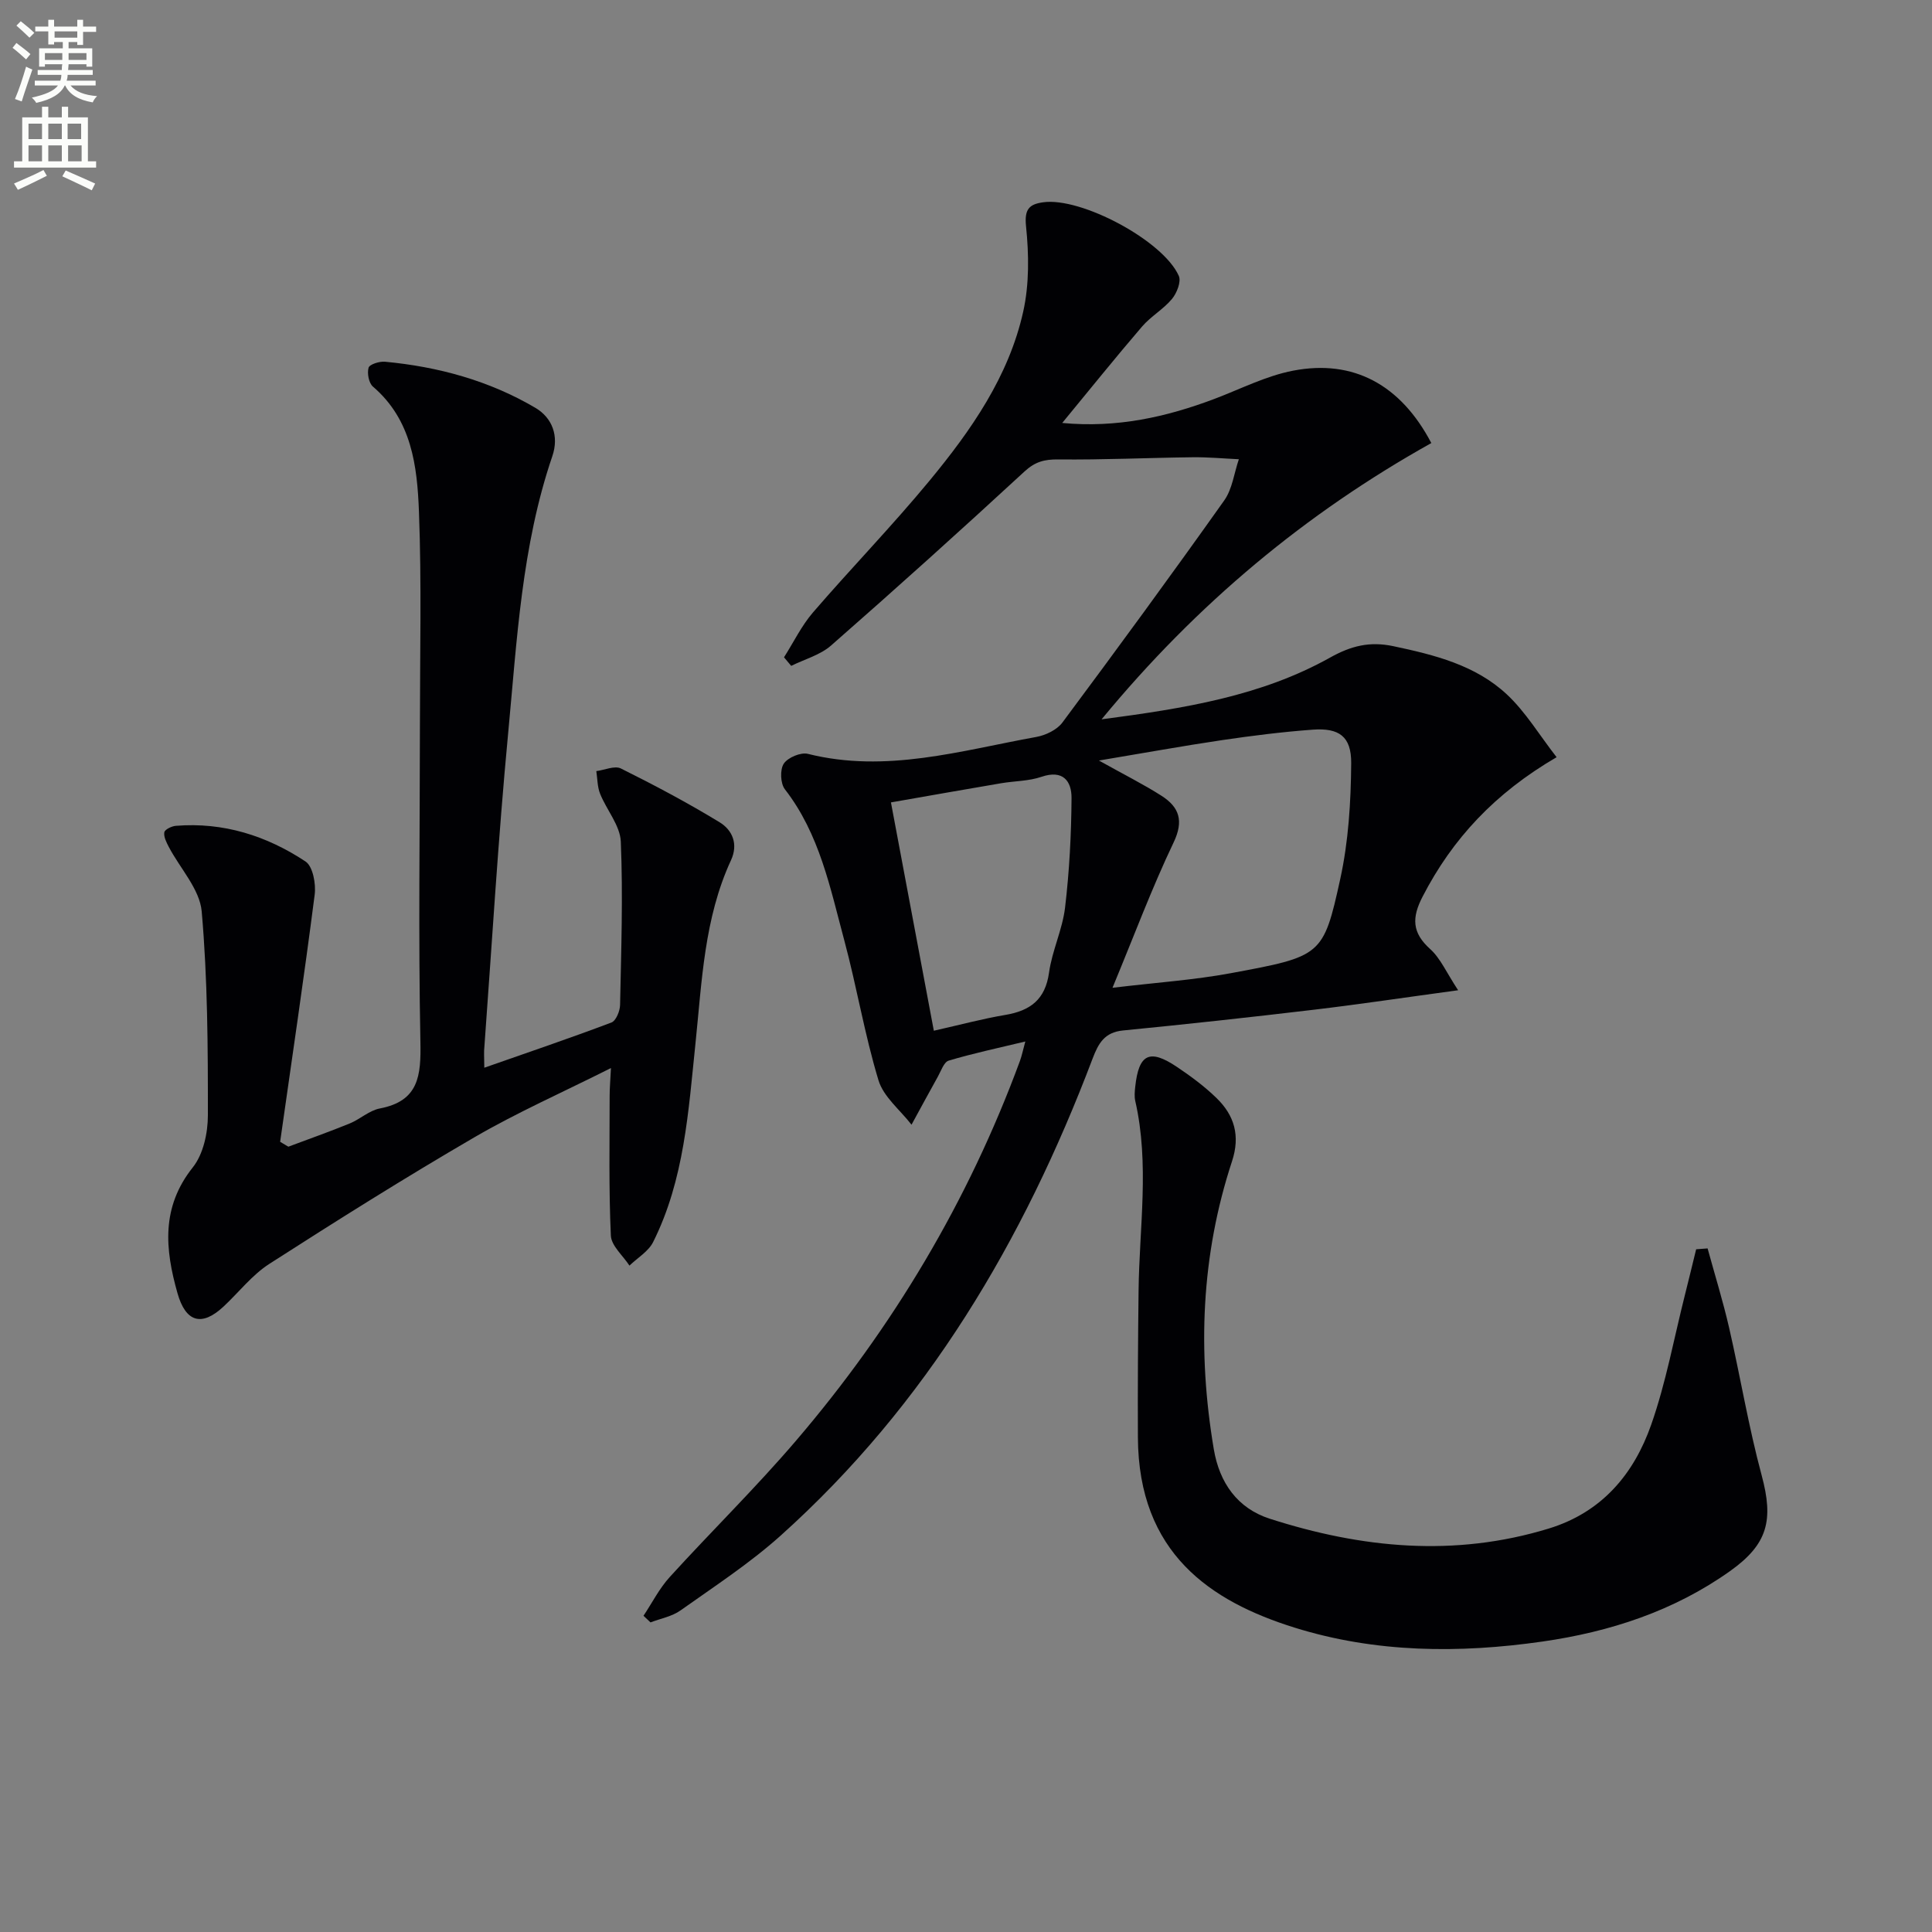 <svg enable-background="new 0 0 400 400" viewBox="0 0 400 400" xmlns="http://www.w3.org/2000/svg"><rect x="0" y="0" width="400" height="400" fill="#808080" stroke="none"/><path d="m2.6 9.9.8-1c.9.7 1.9 1.4 2.9 2.3l-.9 1.1c-1.1-1-2-1.8-2.8-2.4zm.5 10.6c.9-2.1 1.6-4.3 2.3-6.7.4.2.8.4 1.3.6-.7 2.1-1.5 4.3-2.2 6.6zm.3-15.2.9-.9c1 .8 2 1.6 2.8 2.4l-1 1c-.9-.9-1.8-1.7-2.7-2.5zm12.6-1.2h1.2v1.4h2.7v1.1h-2.7v2.7h-1.2v-.6h-1.8v1.3h4.9v3.8h-1.2v-.5h-3.7c0 .4-.1.9-.1 1.2h5.1v1h-5.2c0 .5-.1.9-.2 1.2h6v1h-5.2c1.1 1.3 2.9 2 5.5 2.2-.4.4-.7.8-.9 1.3-2.9-.5-4.8-1.6-5.7-3.5h-.1c-.8 1.7-2.7 2.9-5.9 3.6-.2-.4-.6-.8-.9-1.1 2.8-.6 4.6-1.4 5.4-2.5h-4.8v-1h5.3c.1-.3.2-.7.2-1.2h-4.9v-1h5c0-.4 0-.8.1-1.2h-3.6v.5h-1.2v-3.8h4.9v-1.3h-1.8v.5h-1.2v-2.7h-2.7v-1h2.7v-1.4h1.2v1.4h4.8zm-6.7 8.3h3.6c0-.4 0-.9 0-1.4h-3.6zm1.9-4.6h4.8v-1.3h-4.7v1.3zm6.7 3.2h-3.7v1.4h3.7z" fill="#fbfcfa"/><path d="m8.7 22.1h1.3v2.2h2.8v-2.2h1.3v2.2h4.1v9.1h1.7v1.3h-17v-1.3h1.7v-9.1h4.1zm.3 13.1.7 1.2c-1.8.9-3.8 1.9-6 2.9-.2-.4-.5-.8-.8-1.3 2.3-1 4.4-1.9 6.1-2.8zm-3.1-6.4h2.8v-3.2h-2.8zm0 4.6h2.8v-3.3h-2.8zm4.1-4.6h2.8v-3.2h-2.8zm0 4.6h2.8v-3.3h-2.8zm3.6 1.9c2.1.9 4.1 1.8 6.1 2.7l-.7 1.4c-2.2-1.1-4.2-2-6.1-2.9zm3.2-9.7h-2.8v3.2h2.8zm-2.7 7.8h2.8v-3.3h-2.8z" fill="#fbfcfa"/><g fill="#010104"><path d="m133.23 334.53c1.79-2.69 3.28-5.66 5.43-8.02 8.62-9.48 17.8-18.47 26.12-28.2 20.07-23.46 35.7-49.63 46.39-78.66.38-1.04.6-2.15 1.11-4.02-5.69 1.37-10.84 2.46-15.86 3.96-1 .3-1.59 2.15-2.26 3.34-1.84 3.29-3.63 6.62-5.44 9.93-2.35-3.05-5.8-5.76-6.84-9.2-2.88-9.5-4.5-19.37-7.08-28.97-2.92-10.85-5.11-22.02-12.3-31.28-.93-1.2-1.04-4.07-.23-5.3.85-1.28 3.52-2.4 5-2.03 16.18 4.05 31.66-.68 47.27-3.5 1.95-.35 4.29-1.47 5.42-2.99 11.32-15.2 22.52-30.5 33.49-45.96 1.69-2.37 2.06-5.68 3.04-8.55-3.2-.15-6.4-.45-9.59-.41-9.27.11-18.54.55-27.8.45-2.87-.03-4.78.47-6.98 2.49-13.2 12.18-26.55 24.2-40.06 36.04-2.25 1.97-5.48 2.84-8.25 4.21-.5-.59-.99-1.18-1.49-1.77 1.98-3.11 3.61-6.51 5.99-9.28 7.93-9.2 16.41-17.93 24.14-27.29 8.6-10.42 16.41-21.57 19.4-35.02 1.26-5.67 1.18-11.83.58-17.65-.37-3.56.67-4.57 3.55-4.97 7.84-1.1 24.85 7.93 28.08 15.24.53 1.19-.41 3.56-1.41 4.77-1.78 2.14-4.38 3.6-6.2 5.72-5.48 6.38-10.75 12.95-16.53 19.96 11.36 1.07 21.57-1.23 31.56-5 5.39-2.04 10.67-4.76 16.26-5.83 12.48-2.4 22.27 2.93 28.6 14.99-25.94 14.5-48.48 33.19-68.27 57.2 17.26-2.27 33.07-4.83 47.3-12.78 4.36-2.44 8.21-3.4 13.09-2.37 8.56 1.81 17.03 3.92 23.54 10.01 3.87 3.62 6.69 8.37 10.28 12.98-12.77 7.44-21.56 16.87-27.75 28.87-2.25 4.35-2.21 7.45 1.57 10.85 2.12 1.9 3.34 4.81 5.79 8.53-11.12 1.51-20.42 2.91-29.76 4.02-13.2 1.57-26.42 3.01-39.64 4.31-3.81.38-5.08 2.66-6.28 5.82-14.27 37.67-34.33 71.63-64.61 98.78-6.39 5.73-13.69 10.49-20.72 15.48-1.76 1.25-4.12 1.67-6.2 2.47-.47-.45-.96-.91-1.45-1.37zm97.1-130.02c9.09-1.09 16.87-1.61 24.48-3.02 18.82-3.49 19.17-3.57 22.66-19.44 1.72-7.82 2.22-16.02 2.28-24.05.04-5.55-2.53-7.33-7.97-6.93-6.29.46-12.56 1.25-18.8 2.17-8.04 1.19-16.05 2.65-25.46 4.22 5.24 2.93 9.23 4.92 12.96 7.3 3.65 2.34 4.67 5.14 2.49 9.69-4.49 9.4-8.13 19.19-12.64 30.06zm-36.99 8.89c5.44-1.22 10.08-2.48 14.8-3.27 5.15-.87 8.27-3.16 9.05-8.75.63-4.56 2.78-8.92 3.32-13.48.89-7.51 1.29-15.1 1.34-22.67.02-3.5-1.75-5.93-6.22-4.4-2.63.9-5.56.86-8.35 1.33-7.47 1.27-14.94 2.59-22.82 3.97 2.99 15.87 5.85 31.14 8.88 47.27z"/><path d="m100.27 221.06c8.9-3.12 17.66-6.09 26.32-9.36.95-.36 1.77-2.38 1.79-3.65.23-11.27.62-22.56.15-33.8-.14-3.35-2.94-6.55-4.29-9.92-.57-1.43-.54-3.11-.78-4.68 1.72-.22 3.81-1.19 5.1-.54 6.95 3.46 13.82 7.1 20.44 11.14 2.62 1.6 3.9 4.49 2.34 7.86-5.56 12.03-6.01 25.04-7.35 37.92-1.46 14-2.3 28.21-8.77 41.13-.98 1.95-3.23 3.26-4.9 4.87-1.34-2.07-3.75-4.09-3.85-6.22-.44-9.63-.25-19.28-.25-28.93 0-1.56.14-3.13.27-5.75-10.09 5.07-19.51 9.23-28.35 14.38-14.35 8.35-28.42 17.2-42.39 26.17-3.57 2.3-6.31 5.88-9.47 8.83-4.54 4.23-7.84 3.23-9.54-2.79-2.58-9.11-3.4-17.76 3.17-26.02 2.18-2.73 3.13-7.14 3.13-10.79.01-14.08-.05-28.2-1.28-42.21-.41-4.61-4.47-8.89-6.81-13.35-.49-.95-1.09-2.1-.93-3.03.1-.58 1.51-1.27 2.38-1.34 9.83-.8 18.8 2.05 26.85 7.38 1.53 1.01 2.19 4.64 1.9 6.88-2.19 17.08-4.73 34.11-7.15 51.16.57.34 1.14.68 1.7 1.01 4.24-1.59 8.52-3.1 12.71-4.81 2.14-.88 4.03-2.68 6.21-3.1 8.11-1.54 8.56-6.81 8.42-13.78-.43-21.81-.11-43.63-.1-65.45 0-14.79.36-29.59-.2-44.35-.36-9.43-1.49-19-9.53-25.88-.86-.74-1.23-2.76-.9-3.91.2-.7 2.24-1.34 3.38-1.24 11.02 1.03 21.58 3.91 31.14 9.54 3.52 2.07 4.95 5.85 3.52 10.03-6.35 18.62-7.32 38.12-9.15 57.43-2.07 21.84-3.36 43.75-4.97 65.63-.03 1.15.04 2.3.04 3.54z"/><path d="m353.54 258.47c1.5 5.48 3.19 10.92 4.46 16.45 2.33 10.15 4.02 20.47 6.73 30.52 2.51 9.3 1.29 14.27-6.56 19.85-11.64 8.27-24.88 12.57-38.79 14.57-17.25 2.48-34.57 2.36-51.36-2.88-17.39-5.43-32.31-15.4-32.43-39.38-.05-10.12.02-20.24.14-30.37.15-13.09 2.29-26.22-.68-39.26-.22-.95-.12-2-.01-2.99.73-6.77 2.96-7.89 8.61-4.1 2.88 1.93 5.72 4.03 8.21 6.45 3.71 3.6 4.96 7.81 3.21 13.12-6.41 19.49-7.16 39.41-3.77 59.57 1.18 7.04 4.95 12.27 11.58 14.41 19 6.11 38.25 8.01 57.77 2.04 11.04-3.38 17.64-11.3 21.23-21.55 3.05-8.71 4.71-17.9 6.98-26.88.79-3.12 1.54-6.26 2.31-9.39.79-.06 1.58-.12 2.37-.18z"/></g></svg>